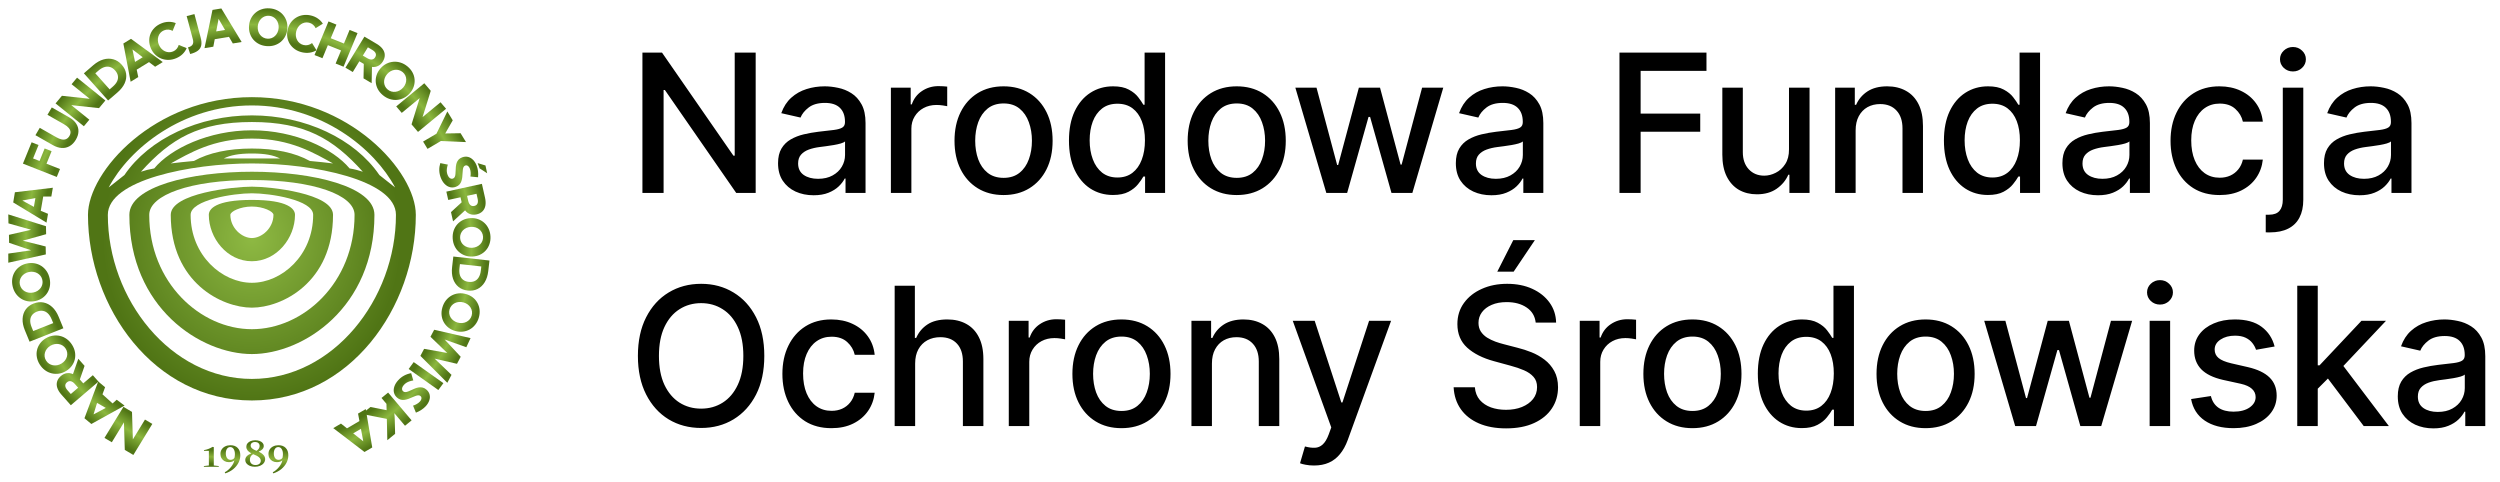 <svg width="311" height="60" viewBox="0 0 311 60" fill="none" xmlns="http://www.w3.org/2000/svg">
<path fill-rule="evenodd" clip-rule="evenodd" d="M31.336 23.22C29.07 23.22 21.243 24.045 21.243 26.725C21.243 35.179 27.628 38.272 31.336 38.272C35.043 38.272 41.428 35.179 41.428 26.725C41.428 24.045 33.601 23.22 31.336 23.22ZM23.714 26.725C23.714 24.869 29.07 24.045 31.336 24.045C33.601 24.045 38.957 24.869 38.957 26.725C38.957 31.777 35.043 35.179 31.336 35.179C27.628 35.179 23.714 31.777 23.714 26.725Z" fill="url(#paint0_radial_697_6765)"/>
<path fill-rule="evenodd" clip-rule="evenodd" d="M31.335 24.869C26.804 24.869 25.977 26.003 25.977 26.725C25.978 29.612 28.24 32.498 31.332 32.498C34.423 32.498 36.698 29.612 36.698 26.725C36.698 26.003 35.865 24.869 31.335 24.869ZM28.657 26.725C28.657 26.313 29.894 25.694 31.335 25.694C32.775 25.694 34.018 26.313 34.018 26.725C34.018 28.375 32.571 29.612 31.335 29.612C30.098 29.612 28.657 28.375 28.657 26.725Z" fill="url(#paint1_radial_697_6765)"/>
<path fill-rule="evenodd" clip-rule="evenodd" d="M31.336 21.364C23.715 21.364 16.093 23.22 16.093 26.725C16.093 38.272 24.951 44.045 31.336 44.045C37.722 44.045 46.579 38.272 46.579 26.725C46.579 23.22 38.958 21.364 31.336 21.364ZM18.565 26.725C18.566 24.251 23.715 22.395 31.336 22.395C38.958 22.395 44.107 24.251 44.107 26.725C44.107 35.179 37.722 40.952 31.336 40.952C24.951 40.952 18.565 35.179 18.565 26.725Z" fill="url(#paint2_radial_697_6765)"/>
<path fill-rule="evenodd" clip-rule="evenodd" d="M31.336 12.086C19.183 12.086 10.944 21.364 10.944 26.725C10.944 38.272 19.183 49.818 31.336 49.818C43.488 49.818 51.728 38.272 51.728 26.725C51.728 21.364 43.488 12.086 31.336 12.086ZM13.415 26.725C13.415 22.395 23.715 20.333 31.336 20.333C38.957 20.333 49.256 22.395 49.256 26.725C49.256 37.241 41.429 47.138 31.336 47.138C21.243 47.138 13.416 37.241 13.415 26.725ZM27.834 19.715H31.336H34.837C34.013 19.302 32.983 19.096 31.336 19.096C29.688 19.096 28.658 19.302 27.834 19.715ZM24.127 20.024C25.98 18.993 28.452 18.478 31.336 18.478C34.219 18.478 36.691 18.993 38.545 20.024C39.678 20.127 40.605 20.23 41.429 20.333C39.163 19.096 36.176 17.241 31.336 17.241C26.495 17.241 23.509 19.096 21.243 20.333C22.067 20.23 22.994 20.127 24.127 20.024ZM19.183 20.952C21.243 18.478 25.98 16.21 31.336 16.21C36.691 16.21 41.429 18.478 43.488 20.952C44.176 21.07 44.525 21.171 45.136 21.364C41.429 17.241 37.927 15.179 31.336 15.179C24.745 15.179 21.243 17.241 17.535 21.364C18.147 21.171 18.496 21.07 19.183 20.952ZM15.476 21.777C18.565 17.241 24.745 14.354 31.336 14.354C37.927 14.354 44.106 17.241 47.196 21.777L49.153 23.323C46.578 18.478 39.987 13.117 31.336 13.117C22.685 13.117 16.093 18.478 13.519 23.323L15.476 21.777Z" fill="url(#paint3_radial_697_6765)"/>
<path d="M15.356 50.611L16.421 51.24L16.529 54.659L18.035 52.193L18.95 52.733L16.589 56.598L15.524 55.969L15.419 52.545L13.91 55.016L12.995 54.476L15.356 50.611Z" fill="url(#paint4_radial_697_6765)"/>
<path d="M14.52 49.725L15.497 50.455L11.364 52.744L10.505 52.03L12.217 47.457L13.073 48.169L12.747 49.056L14.007 50.188L14.52 49.725ZM13.158 50.744L12.074 50.118L11.638 51.547L13.158 50.744Z" fill="url(#paint5_radial_697_6765)"/>
<path d="M9.742 44.634L10.521 45.513L9.931 47.212L10.357 47.693L11.549 46.676L12.253 47.472L8.81 50.413L7.636 49.085C7.385 48.802 7.215 48.522 7.127 48.245C7.038 47.969 7.031 47.706 7.106 47.457C7.18 47.206 7.335 46.98 7.573 46.777C7.804 46.58 8.048 46.462 8.305 46.425C8.561 46.387 8.818 46.425 9.076 46.541L9.742 44.634ZM9.726 48.232L9.31 47.762C9.139 47.569 8.97 47.455 8.803 47.421C8.636 47.387 8.478 47.433 8.329 47.56C8.179 47.688 8.11 47.836 8.121 48.003C8.133 48.171 8.224 48.351 8.394 48.544L8.81 49.015L9.726 48.232Z" fill="url(#paint6_radial_697_6765)"/>
<path d="M8.966 42.895C9.151 43.188 9.271 43.488 9.327 43.796C9.38 44.103 9.373 44.402 9.308 44.694C9.24 44.987 9.116 45.258 8.935 45.507C8.754 45.756 8.519 45.968 8.23 46.144C7.942 46.319 7.643 46.431 7.336 46.479C7.029 46.527 6.727 46.515 6.432 46.442C6.135 46.371 5.859 46.243 5.605 46.058C5.348 45.873 5.127 45.633 4.941 45.338C4.758 45.047 4.64 44.748 4.587 44.441C4.531 44.133 4.537 43.834 4.606 43.542C4.673 43.252 4.796 42.982 4.977 42.733C5.158 42.484 5.393 42.272 5.682 42.097C5.971 41.921 6.269 41.809 6.576 41.761C6.884 41.714 7.185 41.724 7.481 41.794C7.776 41.865 8.051 41.993 8.308 42.178C8.562 42.363 8.782 42.602 8.966 42.895ZM8.174 43.376C8.076 43.219 7.954 43.094 7.808 42.998C7.661 42.901 7.502 42.837 7.33 42.805C7.155 42.773 6.976 42.774 6.794 42.809C6.611 42.843 6.433 42.912 6.261 43.017C6.089 43.121 5.947 43.246 5.835 43.392C5.721 43.537 5.641 43.693 5.594 43.86C5.545 44.027 5.531 44.196 5.554 44.368C5.576 44.539 5.636 44.703 5.735 44.859C5.833 45.016 5.957 45.144 6.104 45.242C6.251 45.339 6.412 45.404 6.587 45.437C6.759 45.468 6.937 45.468 7.12 45.434C7.302 45.398 7.479 45.329 7.651 45.224C7.823 45.12 7.966 44.995 8.079 44.851C8.192 44.705 8.273 44.548 8.322 44.382C8.369 44.214 8.381 44.044 8.358 43.872C8.334 43.698 8.273 43.533 8.174 43.376Z" fill="url(#paint7_radial_697_6765)"/>
<path d="M7.885 40.837L3.678 42.507L3.091 41.08C2.883 40.576 2.79 40.103 2.812 39.664C2.831 39.225 2.957 38.841 3.189 38.511C3.419 38.181 3.747 37.932 4.173 37.763C4.597 37.594 5.01 37.55 5.41 37.629C5.81 37.708 6.174 37.899 6.5 38.2C6.825 38.502 7.091 38.906 7.298 39.41L7.885 40.837ZM6.62 40.196L6.423 39.719C6.296 39.41 6.141 39.167 5.957 38.991C5.772 38.815 5.564 38.708 5.333 38.67C5.101 38.63 4.852 38.663 4.587 38.768C4.321 38.873 4.119 39.02 3.981 39.206C3.842 39.392 3.768 39.61 3.761 39.862C3.752 40.115 3.811 40.396 3.938 40.705L4.135 41.182L6.62 40.196Z" fill="url(#paint8_radial_697_6765)"/>
<path d="M6.17 34.619C6.245 34.957 6.257 35.281 6.206 35.59C6.153 35.898 6.046 36.179 5.886 36.434C5.724 36.689 5.517 36.904 5.263 37.079C5.009 37.255 4.717 37.378 4.387 37.449C4.056 37.519 3.738 37.526 3.433 37.47C3.128 37.413 2.849 37.302 2.596 37.136C2.341 36.97 2.125 36.758 1.948 36.499C1.769 36.238 1.642 35.938 1.566 35.598C1.492 35.262 1.481 34.94 1.535 34.632C1.586 34.323 1.692 34.042 1.855 33.789C2.015 33.536 2.222 33.322 2.476 33.147C2.729 32.971 3.022 32.848 3.352 32.778C3.683 32.707 4 32.7 4.305 32.757C4.61 32.813 4.89 32.923 5.145 33.087C5.398 33.251 5.614 33.464 5.793 33.724C5.97 33.983 6.096 34.281 6.17 34.619ZM5.264 34.812C5.224 34.632 5.152 34.472 5.047 34.334C4.942 34.194 4.814 34.08 4.663 33.993C4.509 33.904 4.341 33.846 4.158 33.819C3.974 33.791 3.784 33.797 3.587 33.839C3.39 33.881 3.215 33.953 3.06 34.054C2.905 34.153 2.777 34.274 2.677 34.416C2.574 34.558 2.504 34.714 2.468 34.884C2.431 35.052 2.433 35.227 2.473 35.408C2.513 35.589 2.586 35.75 2.691 35.892C2.797 36.033 2.926 36.147 3.08 36.236C3.231 36.323 3.398 36.381 3.582 36.41C3.765 36.437 3.955 36.429 4.151 36.387C4.348 36.345 4.524 36.275 4.679 36.175C4.834 36.075 4.963 35.953 5.066 35.812C5.166 35.669 5.234 35.513 5.271 35.342C5.307 35.17 5.305 34.993 5.264 34.812Z" fill="url(#paint9_radial_697_6765)"/>
<path d="M5.72 28.144L5.739 29.132L2.834 29.942L5.682 30.662L5.701 31.65L1.03 32.681V31.547L3.864 31.134L1.133 30.206L1.114 29.216L3.864 28.582L1.051 27.787L1.03 26.67L5.72 28.144Z" fill="url(#paint10_radial_697_6765)"/>
<path d="M5.973 26.598L5.784 27.696L1.645 25.184L1.854 23.918L6.575 23.355L6.385 24.453H5.375L5.069 26.224L5.973 26.598ZM4.214 25.735L4.404 24.634L2.781 24.948L4.214 25.735Z" fill="url(#paint11_radial_697_6765)"/>
<path d="M7.063 22.014L2.852 20.355L3.933 17.701L4.795 18.04L4.115 19.71L4.921 20.027L5.555 18.469L6.417 18.809L5.783 20.367L7.464 21.029L7.063 22.014Z" fill="url(#paint12_radial_697_6765)"/>
<path d="M6.443 13.365L8.603 14.597C8.988 14.816 9.277 15.074 9.471 15.37C9.667 15.665 9.763 15.983 9.759 16.326C9.756 16.668 9.648 17.019 9.436 17.379C9.225 17.736 8.969 18.002 8.668 18.176C8.367 18.349 8.038 18.427 7.68 18.408C7.323 18.387 6.952 18.268 6.568 18.048L4.407 16.817L4.947 15.901L6.987 17.064C7.249 17.214 7.484 17.308 7.692 17.348C7.899 17.385 8.081 17.368 8.237 17.297C8.393 17.226 8.524 17.101 8.631 16.92C8.738 16.738 8.784 16.563 8.769 16.395C8.754 16.226 8.678 16.064 8.542 15.907C8.404 15.748 8.205 15.593 7.943 15.444L5.903 14.281L6.443 13.365Z" fill="url(#paint13_radial_697_6765)"/>
<path d="M13.11 12.501L12.317 13.451L8.867 13.078L11.115 14.891L10.434 15.707L6.91 12.865L7.703 11.915L11.158 12.292L8.904 10.475L9.585 9.659L13.11 12.501Z" fill="url(#paint14_radial_697_6765)"/>
<path d="M13.448 12.501L10.434 9.121L11.603 8.114C12.017 7.759 12.437 7.52 12.865 7.398C13.292 7.275 13.702 7.268 14.097 7.378C14.489 7.486 14.838 7.711 15.144 8.054C15.448 8.395 15.629 8.764 15.688 9.163C15.746 9.561 15.686 9.961 15.507 10.362C15.327 10.761 15.03 11.139 14.617 11.495L13.448 12.501ZM13.636 11.116L14.028 10.779C14.281 10.561 14.461 10.338 14.568 10.111C14.674 9.882 14.706 9.653 14.665 9.426C14.625 9.197 14.511 8.976 14.32 8.763C14.13 8.549 13.922 8.408 13.697 8.34C13.473 8.27 13.239 8.272 12.995 8.346C12.75 8.419 12.501 8.565 12.248 8.783L11.857 9.119L13.636 11.116Z" fill="url(#paint15_radial_697_6765)"/>
<path d="M17.2 9.588L16.251 10.17L15.345 5.413L16.297 4.83L20.247 7.72L19.297 8.302L18.537 7.724L17.006 8.663L17.2 9.588ZM16.799 7.702L17.752 7.118L16.479 6.156L16.799 7.702Z" fill="url(#paint16_radial_697_6765)"/>
<path d="M23.221 5.988C23.108 6.257 22.941 6.502 22.72 6.721C22.498 6.938 22.23 7.112 21.914 7.244C21.597 7.376 21.28 7.445 20.965 7.451C20.648 7.454 20.349 7.4 20.066 7.289C19.783 7.176 19.529 7.012 19.306 6.795C19.083 6.579 18.904 6.315 18.77 6.005C18.636 5.694 18.566 5.385 18.562 5.077C18.558 4.769 18.613 4.476 18.728 4.2C18.842 3.921 19.01 3.672 19.233 3.452C19.455 3.23 19.724 3.053 20.042 2.921C20.356 2.79 20.669 2.722 20.98 2.719C21.291 2.713 21.587 2.764 21.866 2.872L21.477 3.843C21.312 3.751 21.136 3.698 20.948 3.684C20.76 3.671 20.576 3.703 20.394 3.779C20.225 3.849 20.082 3.948 19.966 4.075C19.85 4.202 19.764 4.347 19.708 4.51C19.651 4.673 19.628 4.847 19.637 5.031C19.646 5.214 19.691 5.398 19.771 5.583C19.853 5.772 19.958 5.933 20.086 6.067C20.213 6.199 20.357 6.303 20.517 6.378C20.675 6.451 20.842 6.491 21.015 6.497C21.189 6.503 21.36 6.471 21.529 6.4C21.711 6.324 21.861 6.215 21.98 6.074C22.1 5.932 22.185 5.771 22.233 5.589L23.221 5.988Z" fill="url(#paint17_radial_697_6765)"/>
<path d="M23.659 6.721L23.387 5.894C23.664 5.823 23.853 5.706 23.952 5.544C24.051 5.382 24.065 5.169 23.995 4.904L23.221 2.001L24.186 1.753L24.959 4.657C25.063 5.046 25.089 5.374 25.036 5.64C24.985 5.908 24.846 6.128 24.619 6.3C24.395 6.474 24.075 6.614 23.659 6.721Z" fill="url(#paint18_radial_697_6765)"/>
<path d="M26.537 5.809L25.439 5.99L26.434 1.234L27.535 1.052L30.062 5.226L28.963 5.407L28.485 4.583L26.714 4.876L26.537 5.809ZM26.893 3.907L27.994 3.725L27.192 2.351L26.893 3.907Z" fill="url(#paint19_radial_697_6765)"/>
<path d="M33.203 5.738C32.858 5.715 32.544 5.635 32.261 5.499C31.98 5.361 31.739 5.179 31.539 4.954C31.34 4.727 31.19 4.466 31.092 4.173C30.993 3.88 30.955 3.565 30.979 3.227C31.002 2.89 31.083 2.582 31.221 2.305C31.359 2.028 31.543 1.791 31.773 1.595C32.002 1.396 32.266 1.248 32.563 1.151C32.862 1.052 33.185 1.014 33.532 1.038C33.876 1.061 34.188 1.141 34.468 1.279C34.751 1.415 34.992 1.597 35.19 1.824C35.388 2.049 35.536 2.308 35.635 2.602C35.733 2.895 35.771 3.21 35.747 3.548C35.724 3.885 35.643 4.192 35.505 4.47C35.367 4.747 35.184 4.985 34.956 5.184C34.729 5.38 34.466 5.528 34.166 5.627C33.869 5.724 33.548 5.761 33.203 5.738ZM33.267 4.813C33.452 4.825 33.625 4.801 33.786 4.739C33.95 4.677 34.094 4.586 34.22 4.465C34.347 4.343 34.449 4.197 34.525 4.029C34.604 3.86 34.65 3.676 34.664 3.475C34.678 3.274 34.657 3.085 34.603 2.908C34.551 2.731 34.47 2.574 34.361 2.437C34.253 2.299 34.123 2.188 33.969 2.105C33.818 2.022 33.65 1.975 33.465 1.962C33.28 1.95 33.105 1.975 32.94 2.036C32.776 2.098 32.631 2.19 32.503 2.313C32.378 2.433 32.276 2.578 32.198 2.746C32.122 2.915 32.077 3.099 32.063 3.3C32.049 3.501 32.068 3.69 32.12 3.867C32.174 4.044 32.255 4.202 32.362 4.34C32.472 4.477 32.603 4.587 32.757 4.67C32.913 4.753 33.083 4.8 33.267 4.813Z" fill="url(#paint20_radial_697_6765)"/>
<path d="M39.374 6.253C39.121 6.405 38.839 6.505 38.53 6.552C38.221 6.598 37.9 6.582 37.567 6.505C37.231 6.427 36.936 6.298 36.679 6.118C36.423 5.936 36.214 5.718 36.054 5.464C35.895 5.208 35.79 4.927 35.742 4.622C35.693 4.317 35.708 4 35.787 3.671C35.866 3.342 35.997 3.053 36.18 2.801C36.362 2.55 36.583 2.347 36.842 2.19C37.102 2.031 37.387 1.928 37.698 1.881C38.01 1.832 38.334 1.846 38.669 1.924C39 2.001 39.292 2.129 39.544 2.308C39.798 2.485 40.004 2.698 40.163 2.948L39.266 3.505C39.189 3.334 39.079 3.189 38.936 3.069C38.794 2.949 38.626 2.866 38.434 2.821C38.256 2.78 38.082 2.777 37.912 2.811C37.742 2.846 37.586 2.913 37.442 3.012C37.298 3.111 37.175 3.237 37.071 3.391C36.968 3.544 36.893 3.719 36.846 3.915C36.798 4.115 36.785 4.306 36.807 4.489C36.83 4.67 36.883 4.837 36.966 4.991C37.049 5.143 37.159 5.272 37.295 5.378C37.431 5.484 37.587 5.558 37.766 5.599C37.958 5.644 38.144 5.644 38.324 5.599C38.507 5.555 38.672 5.474 38.821 5.355L39.374 6.253Z" fill="url(#paint21_radial_697_6765)"/>
<path d="M40.111 7.244L39.125 6.848L40.865 2.665L41.85 3.062L41.145 4.757L42.786 5.417L43.491 3.722L44.476 4.118L42.737 8.301L41.751 7.904L42.428 6.276L40.788 5.616L40.111 7.244Z" fill="url(#paint22_radial_697_6765)"/>
<path d="M46.232 10.347L45.222 9.75L45.257 7.95L44.704 7.623L43.886 8.96L42.972 8.42L45.335 4.556L46.86 5.457C47.185 5.65 47.433 5.864 47.602 6.1C47.772 6.335 47.86 6.584 47.865 6.844C47.873 7.106 47.795 7.37 47.632 7.636C47.474 7.895 47.278 8.082 47.045 8.197C46.814 8.313 46.558 8.356 46.277 8.325L46.232 10.347ZM45.137 6.915L45.678 7.234C45.899 7.365 46.095 7.421 46.265 7.402C46.434 7.383 46.57 7.291 46.672 7.124C46.775 6.956 46.795 6.794 46.732 6.637C46.67 6.481 46.528 6.338 46.306 6.207L45.766 5.887L45.137 6.915Z" fill="url(#paint23_radial_697_6765)"/>
<path d="M47.625 11.838C47.359 11.617 47.152 11.369 47.004 11.094C46.858 10.818 46.772 10.532 46.745 10.234C46.718 9.934 46.753 9.638 46.848 9.346C46.944 9.053 47.102 8.779 47.323 8.523C47.543 8.267 47.793 8.069 48.07 7.928C48.348 7.788 48.639 7.706 48.942 7.684C49.247 7.66 49.549 7.697 49.848 7.794C50.15 7.89 50.434 8.05 50.702 8.273C50.966 8.493 51.171 8.741 51.316 9.016C51.464 9.291 51.55 9.578 51.575 9.876C51.601 10.173 51.566 10.467 51.471 10.76C51.376 11.052 51.218 11.326 50.997 11.583C50.776 11.839 50.527 12.037 50.249 12.178C49.971 12.318 49.681 12.401 49.377 12.426C49.076 12.45 48.774 12.413 48.472 12.316C48.173 12.219 47.891 12.06 47.625 11.838ZM48.23 11.136C48.372 11.255 48.527 11.337 48.695 11.383C48.864 11.429 49.036 11.441 49.21 11.418C49.387 11.395 49.556 11.339 49.719 11.249C49.883 11.16 50.03 11.04 50.162 10.887C50.293 10.735 50.39 10.572 50.452 10.398C50.515 10.226 50.544 10.053 50.536 9.879C50.532 9.706 50.493 9.54 50.418 9.384C50.344 9.228 50.237 9.092 50.094 8.973C49.952 8.855 49.795 8.771 49.624 8.723C49.455 8.676 49.282 8.664 49.105 8.688C48.931 8.71 48.763 8.766 48.599 8.855C48.436 8.945 48.289 9.066 48.158 9.218C48.026 9.371 47.929 9.533 47.865 9.706C47.803 9.879 47.775 10.053 47.779 10.227C47.786 10.4 47.827 10.565 47.902 10.722C47.978 10.88 48.087 11.018 48.23 11.136Z" fill="url(#paint24_radial_697_6765)"/>
<path d="M51.999 16.411L51.196 15.47L52.208 12.206L49.978 14.044L49.288 13.236L52.782 10.356L53.586 11.297L52.569 14.564L54.803 12.723L55.493 13.531L51.999 16.411Z" fill="url(#paint25_radial_697_6765)"/>
<path d="M53.184 18.519L52.631 17.611L54.298 16.631L55.649 13.865L56.321 14.968L55.384 16.602L57.298 16.572L57.971 17.676L54.849 17.54L53.184 18.519Z" fill="url(#paint26_radial_697_6765)"/>
<path d="M59.666 20.944L59.415 20.29L60.392 20.584L60.603 21.554L59.666 20.944ZM54.773 20.29L55.711 20.477C55.657 20.649 55.618 20.808 55.597 20.954C55.577 21.099 55.573 21.235 55.586 21.363C55.599 21.492 55.628 21.616 55.674 21.737C55.724 21.868 55.785 21.975 55.855 22.056C55.927 22.139 56.005 22.194 56.089 22.22C56.173 22.249 56.26 22.247 56.348 22.214C56.452 22.176 56.527 22.109 56.572 22.012C56.618 21.916 56.647 21.8 56.658 21.665C56.671 21.531 56.68 21.387 56.683 21.233C56.688 21.077 56.696 20.916 56.708 20.751C56.721 20.587 56.752 20.43 56.802 20.278C56.853 20.126 56.933 19.988 57.04 19.864C57.149 19.742 57.3 19.645 57.494 19.573C57.751 19.478 57.995 19.461 58.227 19.521C58.462 19.582 58.671 19.706 58.855 19.893C59.041 20.082 59.189 20.318 59.298 20.602C59.377 20.809 59.432 21.034 59.464 21.278C59.495 21.524 59.497 21.782 59.469 22.052L58.521 21.963C58.552 21.797 58.561 21.626 58.547 21.45C58.536 21.276 58.505 21.121 58.453 20.986C58.412 20.879 58.36 20.791 58.297 20.722C58.236 20.654 58.169 20.608 58.095 20.584C58.022 20.562 57.948 20.565 57.872 20.593C57.776 20.628 57.705 20.693 57.66 20.788C57.616 20.883 57.588 20.997 57.574 21.129C57.56 21.261 57.548 21.402 57.54 21.554C57.534 21.712 57.522 21.876 57.504 22.043C57.488 22.213 57.453 22.375 57.4 22.53C57.35 22.686 57.271 22.825 57.162 22.946C57.055 23.07 56.906 23.167 56.715 23.238C56.464 23.331 56.217 23.345 55.972 23.282C55.731 23.219 55.511 23.086 55.312 22.882C55.114 22.681 54.954 22.42 54.831 22.101C54.718 21.806 54.656 21.504 54.646 21.197C54.639 20.89 54.681 20.588 54.773 20.29Z" fill="url(#paint27_radial_697_6765)"/>
<path d="M56.361 27.535L56.102 26.389L57.431 25.168L57.29 24.54L55.76 24.875L55.525 23.838L59.947 22.87L60.338 24.599C60.421 24.968 60.435 25.296 60.381 25.582C60.326 25.868 60.206 26.104 60.021 26.288C59.836 26.475 59.592 26.602 59.287 26.669C58.99 26.734 58.72 26.722 58.477 26.633C58.235 26.546 58.029 26.39 57.858 26.165L56.361 27.535ZM58.1 24.363L58.239 24.975C58.296 25.227 58.389 25.407 58.519 25.517C58.649 25.626 58.809 25.66 59 25.619C59.193 25.576 59.324 25.479 59.394 25.325C59.465 25.172 59.472 24.969 59.415 24.718L59.276 24.105L58.1 24.363Z" fill="url(#paint28_radial_697_6765)"/>
<path d="M56.314 29.66C56.294 29.314 56.334 28.992 56.433 28.694C56.535 28.398 56.685 28.136 56.883 27.909C57.083 27.682 57.323 27.501 57.601 27.366C57.879 27.232 58.187 27.155 58.524 27.135C58.862 27.116 59.176 27.158 59.469 27.26C59.761 27.363 60.018 27.515 60.242 27.718C60.467 27.921 60.647 28.164 60.78 28.447C60.916 28.732 60.993 29.048 61.014 29.396C61.034 29.74 60.993 30.06 60.891 30.356C60.792 30.654 60.642 30.916 60.441 31.141C60.243 31.366 60.005 31.546 59.726 31.68C59.448 31.815 59.14 31.892 58.803 31.911C58.465 31.931 58.151 31.889 57.858 31.787C57.566 31.684 57.308 31.532 57.083 31.331C56.859 31.131 56.68 30.888 56.544 30.603C56.411 30.32 56.334 30.006 56.314 29.66ZM57.239 29.607C57.25 29.792 57.296 29.961 57.377 30.114C57.459 30.268 57.567 30.401 57.703 30.51C57.84 30.621 57.997 30.704 58.173 30.758C58.35 30.815 58.539 30.837 58.739 30.826C58.94 30.814 59.125 30.771 59.294 30.695C59.463 30.62 59.608 30.52 59.73 30.395C59.854 30.27 59.947 30.127 60.01 29.964C60.073 29.803 60.099 29.63 60.089 29.445C60.078 29.261 60.032 29.09 59.95 28.933C59.868 28.778 59.759 28.645 59.621 28.534C59.486 28.425 59.33 28.342 59.154 28.285C58.977 28.231 58.788 28.209 58.588 28.221C58.387 28.232 58.202 28.275 58.033 28.349C57.864 28.425 57.718 28.525 57.594 28.649C57.472 28.775 57.38 28.92 57.317 29.083C57.254 29.247 57.228 29.422 57.239 29.607Z" fill="url(#paint29_radial_697_6765)"/>
<path d="M56.393 31.911L60.891 32.41L60.739 33.727C60.677 34.269 60.53 34.729 60.298 35.106C60.068 35.484 59.772 35.764 59.408 35.947C59.047 36.13 58.639 36.196 58.183 36.145C57.729 36.095 57.346 35.941 57.033 35.684C56.721 35.426 56.495 35.088 56.354 34.669C56.216 34.251 56.178 33.771 56.241 33.229L56.393 31.911ZM57.217 32.854L57.157 33.367C57.119 33.699 57.138 33.985 57.213 34.227C57.291 34.468 57.422 34.66 57.606 34.802C57.789 34.946 58.023 35.034 58.307 35.065C58.591 35.096 58.839 35.062 59.051 34.962C59.263 34.864 59.433 34.706 59.562 34.487C59.692 34.268 59.776 33.993 59.815 33.661L59.874 33.148L57.217 32.854Z" fill="url(#paint30_radial_697_6765)"/>
<path d="M55.035 38.235C55.133 37.903 55.279 37.612 55.474 37.364C55.671 37.119 55.901 36.922 56.165 36.773C56.431 36.625 56.719 36.533 57.027 36.498C57.336 36.462 57.652 36.49 57.977 36.583C58.302 36.676 58.585 36.818 58.826 37.01C59.067 37.203 59.259 37.431 59.401 37.695C59.545 37.961 59.632 38.248 59.662 38.558C59.693 38.87 59.66 39.194 59.561 39.528C59.463 39.858 59.316 40.146 59.12 40.391C58.925 40.639 58.695 40.836 58.429 40.983C58.166 41.129 57.88 41.221 57.571 41.256C57.263 41.292 56.946 41.263 56.621 41.171C56.296 41.078 56.013 40.935 55.772 40.743C55.531 40.551 55.338 40.323 55.194 40.06C55.051 39.798 54.964 39.51 54.933 39.198C54.903 38.888 54.937 38.567 55.035 38.235ZM55.926 38.489C55.873 38.666 55.859 38.84 55.885 39.011C55.909 39.183 55.967 39.343 56.057 39.49C56.15 39.64 56.27 39.769 56.418 39.879C56.565 39.99 56.736 40.073 56.929 40.128C57.123 40.183 57.312 40.203 57.497 40.186C57.682 40.172 57.853 40.125 58.011 40.047C58.169 39.971 58.306 39.866 58.421 39.733C58.535 39.603 58.618 39.449 58.671 39.271C58.723 39.093 58.738 38.917 58.714 38.743C58.689 38.571 58.631 38.41 58.539 38.26C58.448 38.113 58.329 37.983 58.181 37.872C58.033 37.763 57.862 37.681 57.669 37.626C57.475 37.571 57.286 37.55 57.102 37.565C56.917 37.581 56.745 37.627 56.586 37.703C56.428 37.782 56.292 37.888 56.177 38.02C56.062 38.155 55.978 38.311 55.926 38.489Z" fill="url(#paint31_radial_697_6765)"/>
<path d="M52.297 44.27L52.758 43.396L55.636 43.909L53.55 41.895L54.01 41.022L58.539 42.062L58.011 43.196L55.314 42.237L57.312 44.382L56.85 45.258L54.07 44.616L56.168 46.633L55.647 47.621L52.297 44.27Z" fill="url(#paint32_radial_697_6765)"/>
<path d="M54.529 48.52L50.836 45.901L51.465 45.044L55.158 47.664L54.529 48.52Z" fill="url(#paint33_radial_697_6765)"/>
<path d="M51.148 46.423L51.415 47.328C51.234 47.359 51.073 47.398 50.932 47.445C50.792 47.493 50.667 47.552 50.557 47.621C50.447 47.69 50.349 47.773 50.262 47.868C50.167 47.971 50.099 48.072 50.058 48.171C50.017 48.272 50.004 48.365 50.019 48.45C50.032 48.537 50.074 48.612 50.145 48.675C50.227 48.748 50.323 48.783 50.43 48.778C50.539 48.776 50.657 48.748 50.784 48.696C50.911 48.647 51.044 48.589 51.184 48.523C51.328 48.456 51.476 48.39 51.631 48.325C51.784 48.262 51.941 48.218 52.101 48.193C52.262 48.169 52.423 48.176 52.585 48.214C52.745 48.254 52.903 48.342 53.058 48.479C53.263 48.661 53.392 48.867 53.446 49.097C53.5 49.33 53.485 49.569 53.401 49.815C53.318 50.064 53.174 50.301 52.969 50.525C52.819 50.688 52.642 50.839 52.436 50.976C52.229 51.116 51.998 51.235 51.741 51.333L51.381 50.462C51.545 50.414 51.703 50.344 51.855 50.252C52.007 50.164 52.132 50.066 52.23 49.959C52.307 49.875 52.362 49.789 52.395 49.703C52.428 49.619 52.438 49.54 52.426 49.464C52.412 49.39 52.375 49.326 52.315 49.273C52.238 49.205 52.146 49.172 52.04 49.175C51.934 49.18 51.818 49.207 51.693 49.255C51.567 49.302 51.434 49.356 51.294 49.417C51.148 49.484 50.995 49.548 50.836 49.609C50.675 49.671 50.513 49.714 50.349 49.738C50.185 49.765 50.023 49.759 49.863 49.719C49.701 49.681 49.544 49.595 49.392 49.46C49.192 49.283 49.064 49.073 49.008 48.83C48.952 48.59 48.97 48.337 49.061 48.071C49.15 47.806 49.311 47.547 49.542 47.295C49.755 47.062 49.998 46.871 50.271 46.723C50.544 46.577 50.836 46.477 51.148 46.423Z" fill="url(#paint34_radial_697_6765)"/>
<path d="M47.458 49.507L48.281 48.835L51.205 52.293L50.382 52.965L49.052 51.393C49.068 51.564 49.082 51.725 49.092 51.875C49.103 52.027 49.108 52.152 49.109 52.25L49.152 53.969L48.182 54.762L48.122 52.11L45.017 51.5L46.081 50.631L48.096 51.028L48.076 50.238L47.458 49.507Z" fill="url(#paint35_radial_697_6765)"/>
<path d="M44.539 51.45L45.5 50.887L46.306 55.663L45.343 56.228L41.456 53.257L42.417 52.694L43.165 53.288L44.715 52.38L44.539 51.45ZM44.901 53.345L43.937 53.909L45.189 54.897L44.901 53.345Z" fill="url(#paint36_radial_697_6765)"/>
<path d="M25.362 58.066V57.977L25.983 57.905V56.09H25.374V55.993C25.564 55.962 25.745 55.914 25.919 55.849C26.094 55.784 26.268 55.698 26.444 55.591L26.596 55.617V57.905L27.216 57.977V58.066H25.362Z" fill="url(#paint37_linear_697_6765)"/>
<path d="M28.026 58.89L27.958 58.749C28.098 58.678 28.235 58.586 28.369 58.472C28.504 58.358 28.628 58.232 28.738 58.092C28.849 57.953 28.942 57.811 29.015 57.667C29.088 57.523 29.134 57.387 29.152 57.258C29.088 57.33 28.995 57.387 28.873 57.429C28.752 57.471 28.622 57.492 28.482 57.492C28.276 57.492 28.093 57.449 27.933 57.361C27.773 57.275 27.648 57.155 27.556 57.004C27.467 56.853 27.422 56.678 27.422 56.48C27.422 56.264 27.474 56.075 27.578 55.911C27.685 55.746 27.831 55.618 28.019 55.525C28.208 55.432 28.426 55.385 28.672 55.385C29.054 55.385 29.353 55.497 29.568 55.72C29.785 55.944 29.894 56.249 29.894 56.638C29.894 56.966 29.816 57.278 29.661 57.575C29.508 57.87 29.292 58.132 29.013 58.36C28.734 58.588 28.405 58.764 28.026 58.89ZM28.68 57.202C28.778 57.202 28.87 57.181 28.956 57.139C29.044 57.096 29.114 57.037 29.164 56.964C29.182 56.901 29.196 56.826 29.206 56.741C29.217 56.656 29.223 56.574 29.223 56.496C29.223 56.225 29.17 56.01 29.064 55.853C28.96 55.694 28.819 55.615 28.641 55.615C28.473 55.615 28.339 55.686 28.239 55.828C28.14 55.971 28.09 56.163 28.09 56.406C28.09 56.65 28.143 56.844 28.249 56.988C28.355 57.131 28.499 57.202 28.68 57.202Z" fill="url(#paint38_linear_697_6765)"/>
<path d="M34 58.89L33.931 58.749C34.072 58.678 34.209 58.586 34.342 58.472C34.478 58.358 34.601 58.232 34.712 58.092C34.823 57.953 34.915 57.811 34.988 57.667C35.062 57.523 35.108 57.387 35.126 57.258C35.062 57.33 34.969 57.387 34.846 57.429C34.726 57.471 34.595 57.492 34.455 57.492C34.249 57.492 34.067 57.449 33.907 57.361C33.747 57.275 33.621 57.155 33.53 57.004C33.44 56.853 33.395 56.678 33.395 56.48C33.395 56.264 33.447 56.075 33.552 55.911C33.658 55.746 33.805 55.618 33.992 55.525C34.182 55.432 34.4 55.385 34.646 55.385C35.028 55.385 35.326 55.497 35.541 55.72C35.758 55.944 35.867 56.249 35.867 56.638C35.867 56.966 35.789 57.278 35.635 57.575C35.481 57.87 35.265 58.132 34.986 58.36C34.707 58.588 34.378 58.764 34 58.89ZM34.653 57.202C34.751 57.202 34.843 57.181 34.93 57.139C35.018 57.096 35.087 57.037 35.138 56.964C35.156 56.901 35.169 56.826 35.179 56.741C35.191 56.656 35.197 56.574 35.197 56.496C35.197 56.225 35.143 56.01 35.037 55.853C34.933 55.694 34.792 55.615 34.614 55.615C34.446 55.615 34.312 55.686 34.213 55.828C34.113 55.971 34.063 56.163 34.063 56.406C34.063 56.65 34.116 56.844 34.222 56.988C34.328 57.131 34.472 57.202 34.653 57.202Z" fill="url(#paint39_linear_697_6765)"/>
<path d="M31.711 58.066C31.47 58.066 31.26 58.028 31.08 57.954C30.901 57.879 30.761 57.778 30.662 57.648C30.562 57.517 30.512 57.37 30.512 57.206C30.512 56.873 30.762 56.603 31.262 56.398C31.049 56.28 30.892 56.155 30.791 56.023C30.692 55.889 30.642 55.743 30.642 55.584C30.642 55.423 30.689 55.281 30.784 55.159C30.878 55.036 31.01 54.941 31.177 54.872C31.345 54.802 31.539 54.767 31.758 54.767C31.964 54.767 32.146 54.797 32.304 54.857C32.463 54.918 32.588 55.001 32.677 55.108C32.767 55.215 32.812 55.338 32.812 55.477C32.812 55.779 32.599 56.014 32.172 56.183C32.456 56.322 32.662 56.466 32.789 56.613C32.919 56.761 32.984 56.927 32.984 57.111C32.984 57.292 32.928 57.455 32.817 57.6C32.706 57.743 32.554 57.857 32.363 57.941C32.172 58.024 31.955 58.066 31.711 58.066ZM31.78 57.849C31.98 57.849 32.139 57.801 32.259 57.705C32.38 57.608 32.441 57.479 32.441 57.317C32.441 57.151 32.366 57.005 32.216 56.877C32.069 56.749 31.828 56.623 31.494 56.499C31.223 56.645 31.088 56.875 31.088 57.187C31.088 57.395 31.149 57.557 31.272 57.673C31.395 57.79 31.564 57.849 31.78 57.849ZM31.912 56.086C32.17 55.912 32.299 55.709 32.299 55.477C32.299 55.327 32.246 55.206 32.142 55.117C32.039 55.027 31.899 54.982 31.723 54.982C31.559 54.982 31.427 55.022 31.327 55.102C31.229 55.181 31.18 55.288 31.18 55.424C31.18 55.556 31.237 55.674 31.352 55.778C31.468 55.882 31.655 55.985 31.912 56.086Z" fill="url(#paint40_linear_697_6765)"/>
<path d="M94.006 6.545V24H91.585L82.713 11.199H82.551V24H79.918V6.545H82.355L91.236 19.364H91.398V6.545H94.006ZM101.212 24.29C100.383 24.29 99.633 24.136 98.962 23.829C98.292 23.517 97.761 23.065 97.369 22.474C96.982 21.884 96.789 21.159 96.789 20.301C96.789 19.562 96.931 18.954 97.215 18.477C97.499 18 97.883 17.622 98.366 17.344C98.849 17.065 99.389 16.855 99.985 16.713C100.582 16.571 101.19 16.463 101.809 16.389C102.593 16.298 103.229 16.224 103.718 16.168C104.207 16.105 104.562 16.006 104.783 15.869C105.005 15.733 105.116 15.511 105.116 15.204V15.145C105.116 14.401 104.906 13.824 104.485 13.415C104.07 13.006 103.451 12.801 102.627 12.801C101.769 12.801 101.093 12.992 100.599 13.372C100.11 13.747 99.772 14.165 99.585 14.625L97.19 14.079C97.474 13.284 97.889 12.642 98.434 12.153C98.985 11.659 99.619 11.301 100.335 11.079C101.05 10.852 101.803 10.739 102.593 10.739C103.116 10.739 103.67 10.801 104.255 10.926C104.846 11.046 105.397 11.267 105.908 11.591C106.425 11.915 106.849 12.378 107.178 12.98C107.508 13.577 107.673 14.352 107.673 15.307V24H105.184V22.21H105.082C104.917 22.54 104.67 22.864 104.34 23.182C104.011 23.5 103.587 23.764 103.07 23.974C102.553 24.185 101.934 24.29 101.212 24.29ZM101.766 22.244C102.471 22.244 103.073 22.105 103.573 21.827C104.079 21.548 104.462 21.185 104.724 20.736C104.991 20.281 105.124 19.796 105.124 19.278V17.591C105.033 17.682 104.857 17.767 104.596 17.847C104.34 17.921 104.048 17.986 103.718 18.043C103.389 18.094 103.068 18.142 102.755 18.188C102.443 18.227 102.181 18.261 101.971 18.29C101.477 18.352 101.025 18.457 100.616 18.605C100.212 18.753 99.889 18.966 99.644 19.244C99.406 19.517 99.286 19.881 99.286 20.335C99.286 20.966 99.519 21.443 99.985 21.767C100.451 22.085 101.045 22.244 101.766 22.244ZM110.827 24V10.909H113.29V12.989H113.426C113.665 12.284 114.085 11.73 114.688 11.327C115.296 10.918 115.983 10.713 116.75 10.713C116.909 10.713 117.097 10.719 117.313 10.73C117.534 10.742 117.708 10.756 117.833 10.773V13.21C117.73 13.182 117.548 13.151 117.287 13.117C117.026 13.077 116.764 13.057 116.503 13.057C115.901 13.057 115.364 13.185 114.892 13.44C114.426 13.69 114.057 14.04 113.784 14.489C113.511 14.932 113.375 15.438 113.375 16.006V24H110.827ZM124.843 24.264C123.616 24.264 122.545 23.983 121.63 23.421C120.715 22.858 120.005 22.071 119.499 21.06C118.994 20.048 118.741 18.866 118.741 17.514C118.741 16.156 118.994 14.969 119.499 13.952C120.005 12.935 120.715 12.145 121.63 11.582C122.545 11.02 123.616 10.739 124.843 10.739C126.07 10.739 127.142 11.02 128.056 11.582C128.971 12.145 129.681 12.935 130.187 13.952C130.693 14.969 130.945 16.156 130.945 17.514C130.945 18.866 130.693 20.048 130.187 21.06C129.681 22.071 128.971 22.858 128.056 23.421C127.142 23.983 126.07 24.264 124.843 24.264ZM124.852 22.125C125.647 22.125 126.306 21.915 126.829 21.494C127.352 21.074 127.738 20.514 127.988 19.815C128.244 19.116 128.372 18.347 128.372 17.506C128.372 16.671 128.244 15.903 127.988 15.204C127.738 14.5 127.352 13.935 126.829 13.508C126.306 13.082 125.647 12.869 124.852 12.869C124.051 12.869 123.386 13.082 122.857 13.508C122.335 13.935 121.945 14.5 121.69 15.204C121.44 15.903 121.315 16.671 121.315 17.506C121.315 18.347 121.44 19.116 121.69 19.815C121.945 20.514 122.335 21.074 122.857 21.494C123.386 21.915 124.051 22.125 124.852 22.125ZM138.451 24.256C137.394 24.256 136.451 23.986 135.621 23.446C134.797 22.901 134.149 22.125 133.678 21.119C133.212 20.108 132.979 18.895 132.979 17.48C132.979 16.065 133.215 14.855 133.686 13.849C134.164 12.844 134.817 12.074 135.647 11.54C136.476 11.006 137.416 10.739 138.468 10.739C139.28 10.739 139.933 10.875 140.428 11.148C140.928 11.415 141.314 11.727 141.587 12.085C141.865 12.443 142.081 12.758 142.235 13.031H142.388V6.545H144.936V24H142.448V21.963H142.235C142.081 22.241 141.86 22.56 141.57 22.918C141.286 23.276 140.894 23.588 140.394 23.855C139.894 24.122 139.246 24.256 138.451 24.256ZM139.013 22.082C139.746 22.082 140.365 21.889 140.871 21.503C141.382 21.111 141.769 20.568 142.03 19.875C142.297 19.182 142.431 18.375 142.431 17.454C142.431 16.546 142.3 15.75 142.039 15.068C141.777 14.386 141.394 13.855 140.888 13.474C140.382 13.094 139.757 12.903 139.013 12.903C138.246 12.903 137.607 13.102 137.095 13.5C136.584 13.898 136.198 14.44 135.936 15.128C135.681 15.815 135.553 16.591 135.553 17.454C135.553 18.329 135.683 19.116 135.945 19.815C136.206 20.514 136.593 21.068 137.104 21.477C137.621 21.881 138.257 22.082 139.013 22.082ZM153.848 24.264C152.62 24.264 151.549 23.983 150.635 23.421C149.72 22.858 149.01 22.071 148.504 21.06C147.998 20.048 147.745 18.866 147.745 17.514C147.745 16.156 147.998 14.969 148.504 13.952C149.01 12.935 149.72 12.145 150.635 11.582C151.549 11.02 152.62 10.739 153.848 10.739C155.075 10.739 156.146 11.02 157.061 11.582C157.975 12.145 158.686 12.935 159.191 13.952C159.697 14.969 159.95 16.156 159.95 17.514C159.95 18.866 159.697 20.048 159.191 21.06C158.686 22.071 157.975 22.858 157.061 23.421C156.146 23.983 155.075 24.264 153.848 24.264ZM153.856 22.125C154.652 22.125 155.311 21.915 155.833 21.494C156.356 21.074 156.742 20.514 156.992 19.815C157.248 19.116 157.376 18.347 157.376 17.506C157.376 16.671 157.248 15.903 156.992 15.204C156.742 14.5 156.356 13.935 155.833 13.508C155.311 13.082 154.652 12.869 153.856 12.869C153.055 12.869 152.39 13.082 151.862 13.508C151.339 13.935 150.95 14.5 150.694 15.204C150.444 15.903 150.319 16.671 150.319 17.506C150.319 18.347 150.444 19.116 150.694 19.815C150.95 20.514 151.339 21.074 151.862 21.494C152.39 21.915 153.055 22.125 153.856 22.125ZM164.994 24L161.142 10.909H163.775L166.341 20.523H166.468L169.042 10.909H171.676L174.233 20.48H174.36L176.909 10.909H179.542L175.698 24H173.099L170.44 14.548H170.244L167.585 24H164.994ZM185.53 24.29C184.701 24.29 183.951 24.136 183.28 23.829C182.61 23.517 182.079 23.065 181.686 22.474C181.3 21.884 181.107 21.159 181.107 20.301C181.107 19.562 181.249 18.954 181.533 18.477C181.817 18 182.201 17.622 182.684 17.344C183.167 17.065 183.706 16.855 184.303 16.713C184.9 16.571 185.507 16.463 186.127 16.389C186.911 16.298 187.547 16.224 188.036 16.168C188.525 16.105 188.88 16.006 189.101 15.869C189.323 15.733 189.434 15.511 189.434 15.204V15.145C189.434 14.401 189.223 13.824 188.803 13.415C188.388 13.006 187.769 12.801 186.945 12.801C186.087 12.801 185.411 12.992 184.917 13.372C184.428 13.747 184.09 14.165 183.902 14.625L181.507 14.079C181.792 13.284 182.206 12.642 182.752 12.153C183.303 11.659 183.936 11.301 184.652 11.079C185.368 10.852 186.121 10.739 186.911 10.739C187.434 10.739 187.988 10.801 188.573 10.926C189.164 11.046 189.715 11.267 190.226 11.591C190.743 11.915 191.167 12.378 191.496 12.98C191.826 13.577 191.99 14.352 191.99 15.307V24H189.502V22.21H189.4C189.235 22.54 188.988 22.864 188.658 23.182C188.329 23.5 187.905 23.764 187.388 23.974C186.871 24.185 186.252 24.29 185.53 24.29ZM186.084 22.244C186.789 22.244 187.391 22.105 187.891 21.827C188.397 21.548 188.78 21.185 189.042 20.736C189.309 20.281 189.442 19.796 189.442 19.278V17.591C189.351 17.682 189.175 17.767 188.914 17.847C188.658 17.921 188.365 17.986 188.036 18.043C187.706 18.094 187.385 18.142 187.073 18.188C186.76 18.227 186.499 18.261 186.289 18.29C185.794 18.352 185.343 18.457 184.934 18.605C184.53 18.753 184.206 18.966 183.962 19.244C183.723 19.517 183.604 19.881 183.604 20.335C183.604 20.966 183.837 21.443 184.303 21.767C184.769 22.085 185.363 22.244 186.084 22.244ZM201.461 24V6.545H212.285V8.812H204.094V14.131H211.509V16.389H204.094V24H201.461ZM222.551 18.571V10.909H225.108V24H222.602V21.733H222.466C222.165 22.432 221.682 23.014 221.017 23.48C220.358 23.94 219.537 24.171 218.554 24.171C217.713 24.171 216.969 23.986 216.321 23.616C215.679 23.241 215.173 22.688 214.804 21.954C214.44 21.222 214.258 20.315 214.258 19.236V10.909H216.807V18.929C216.807 19.821 217.054 20.531 217.548 21.06C218.042 21.588 218.685 21.852 219.474 21.852C219.952 21.852 220.426 21.733 220.898 21.494C221.375 21.256 221.77 20.895 222.082 20.412C222.4 19.929 222.557 19.315 222.551 18.571ZM230.84 16.227V24H228.292V10.909H230.738V13.04H230.9C231.201 12.347 231.673 11.79 232.315 11.369C232.962 10.949 233.778 10.739 234.761 10.739C235.653 10.739 236.434 10.926 237.104 11.301C237.775 11.671 238.295 12.222 238.664 12.954C239.033 13.688 239.218 14.594 239.218 15.673V24H236.67V15.98C236.67 15.031 236.423 14.29 235.928 13.756C235.434 13.216 234.755 12.946 233.891 12.946C233.3 12.946 232.775 13.074 232.315 13.329C231.86 13.585 231.499 13.96 231.232 14.454C230.971 14.943 230.84 15.534 230.84 16.227ZM247.296 24.256C246.239 24.256 245.296 23.986 244.467 23.446C243.643 22.901 242.995 22.125 242.523 21.119C242.057 20.108 241.825 18.895 241.825 17.48C241.825 16.065 242.06 14.855 242.532 13.849C243.009 12.844 243.663 12.074 244.492 11.54C245.322 11.006 246.262 10.739 247.313 10.739C248.126 10.739 248.779 10.875 249.273 11.148C249.773 11.415 250.16 11.727 250.432 12.085C250.711 12.443 250.927 12.758 251.08 13.031H251.234V6.545H253.782V24H251.293V21.963H251.08C250.927 22.241 250.705 22.56 250.415 22.918C250.131 23.276 249.739 23.588 249.239 23.855C248.739 24.122 248.092 24.256 247.296 24.256ZM247.859 22.082C248.592 22.082 249.211 21.889 249.717 21.503C250.228 21.111 250.614 20.568 250.876 19.875C251.143 19.182 251.276 18.375 251.276 17.454C251.276 16.546 251.146 15.75 250.884 15.068C250.623 14.386 250.239 13.855 249.734 13.474C249.228 13.094 248.603 12.903 247.859 12.903C247.092 12.903 246.452 13.102 245.941 13.5C245.43 13.898 245.043 14.44 244.782 15.128C244.526 15.815 244.398 16.591 244.398 17.454C244.398 18.329 244.529 19.116 244.79 19.815C245.052 20.514 245.438 21.068 245.95 21.477C246.467 21.881 247.103 22.082 247.859 22.082ZM260.989 24.29C260.159 24.29 259.409 24.136 258.739 23.829C258.068 23.517 257.537 23.065 257.145 22.474C256.759 21.884 256.565 21.159 256.565 20.301C256.565 19.562 256.707 18.954 256.992 18.477C257.276 18 257.659 17.622 258.142 17.344C258.625 17.065 259.165 16.855 259.761 16.713C260.358 16.571 260.966 16.463 261.585 16.389C262.369 16.298 263.006 16.224 263.494 16.168C263.983 16.105 264.338 16.006 264.56 15.869C264.781 15.733 264.892 15.511 264.892 15.204V15.145C264.892 14.401 264.682 13.824 264.261 13.415C263.847 13.006 263.227 12.801 262.403 12.801C261.545 12.801 260.869 12.992 260.375 13.372C259.886 13.747 259.548 14.165 259.361 14.625L256.966 14.079C257.25 13.284 257.665 12.642 258.21 12.153C258.761 11.659 259.395 11.301 260.111 11.079C260.827 10.852 261.58 10.739 262.369 10.739C262.892 10.739 263.446 10.801 264.031 10.926C264.622 11.046 265.173 11.267 265.685 11.591C266.202 11.915 266.625 12.378 266.955 12.98C267.284 13.577 267.449 14.352 267.449 15.307V24H264.96V22.21H264.858C264.693 22.54 264.446 22.864 264.117 23.182C263.787 23.5 263.364 23.764 262.847 23.974C262.33 24.185 261.71 24.29 260.989 24.29ZM261.543 22.244C262.247 22.244 262.849 22.105 263.349 21.827C263.855 21.548 264.239 21.185 264.5 20.736C264.767 20.281 264.901 19.796 264.901 19.278V17.591C264.81 17.682 264.634 17.767 264.372 17.847C264.117 17.921 263.824 17.986 263.494 18.043C263.165 18.094 262.844 18.142 262.531 18.188C262.219 18.227 261.957 18.261 261.747 18.29C261.253 18.352 260.801 18.457 260.392 18.605C259.989 18.753 259.665 18.966 259.42 19.244C259.182 19.517 259.063 19.881 259.063 20.335C259.063 20.966 259.295 21.443 259.761 21.767C260.227 22.085 260.821 22.244 261.543 22.244ZM276.117 24.264C274.85 24.264 273.759 23.977 272.845 23.403C271.935 22.824 271.237 22.026 270.748 21.009C270.259 19.991 270.015 18.827 270.015 17.514C270.015 16.185 270.265 15.011 270.765 13.994C271.265 12.972 271.97 12.173 272.879 11.599C273.788 11.026 274.859 10.739 276.092 10.739C277.086 10.739 277.972 10.923 278.751 11.293C279.529 11.656 280.157 12.168 280.634 12.827C281.117 13.486 281.404 14.256 281.495 15.136H279.015C278.879 14.523 278.566 13.994 278.077 13.551C277.595 13.108 276.947 12.886 276.134 12.886C275.424 12.886 274.802 13.074 274.268 13.449C273.739 13.818 273.327 14.347 273.032 15.034C272.737 15.716 272.589 16.523 272.589 17.454C272.589 18.409 272.734 19.233 273.024 19.926C273.313 20.619 273.722 21.156 274.251 21.537C274.785 21.918 275.413 22.108 276.134 22.108C276.617 22.108 277.055 22.02 277.447 21.844C277.845 21.662 278.177 21.403 278.444 21.068C278.717 20.733 278.907 20.329 279.015 19.858H281.495C281.404 20.704 281.129 21.46 280.668 22.125C280.208 22.79 279.592 23.312 278.819 23.693C278.052 24.074 277.151 24.264 276.117 24.264ZM283.98 10.909H286.529V24.852C286.529 25.727 286.369 26.466 286.051 27.068C285.739 27.671 285.273 28.128 284.654 28.44C284.04 28.753 283.281 28.909 282.378 28.909C282.287 28.909 282.202 28.909 282.122 28.909C282.037 28.909 281.949 28.906 281.858 28.901V26.71C281.938 26.71 282.009 26.71 282.071 26.71C282.128 26.71 282.193 26.71 282.267 26.71C282.869 26.71 283.304 26.548 283.571 26.224C283.844 25.906 283.98 25.443 283.98 24.835V10.909ZM285.242 8.889C284.798 8.889 284.418 8.741 284.1 8.446C283.787 8.145 283.631 7.787 283.631 7.372C283.631 6.952 283.787 6.594 284.1 6.298C284.418 5.997 284.798 5.847 285.242 5.847C285.685 5.847 286.063 5.997 286.375 6.298C286.693 6.594 286.852 6.952 286.852 7.372C286.852 7.787 286.693 8.145 286.375 8.446C286.063 8.741 285.685 8.889 285.242 8.889ZM293.526 24.29C292.697 24.29 291.947 24.136 291.276 23.829C290.606 23.517 290.075 23.065 289.683 22.474C289.296 21.884 289.103 21.159 289.103 20.301C289.103 19.562 289.245 18.954 289.529 18.477C289.813 18 290.197 17.622 290.68 17.344C291.163 17.065 291.703 16.855 292.299 16.713C292.896 16.571 293.504 16.463 294.123 16.389C294.907 16.298 295.544 16.224 296.032 16.168C296.521 16.105 296.876 16.006 297.098 15.869C297.319 15.733 297.43 15.511 297.43 15.204V15.145C297.43 14.401 297.22 13.824 296.799 13.415C296.384 13.006 295.765 12.801 294.941 12.801C294.083 12.801 293.407 12.992 292.913 13.372C292.424 13.747 292.086 14.165 291.899 14.625L289.504 14.079C289.788 13.284 290.203 12.642 290.748 12.153C291.299 11.659 291.933 11.301 292.649 11.079C293.365 10.852 294.117 10.739 294.907 10.739C295.43 10.739 295.984 10.801 296.569 10.926C297.16 11.046 297.711 11.267 298.223 11.591C298.74 11.915 299.163 12.378 299.492 12.98C299.822 13.577 299.987 14.352 299.987 15.307V24H297.498V22.21H297.396C297.231 22.54 296.984 22.864 296.654 23.182C296.325 23.5 295.901 23.764 295.384 23.974C294.867 24.185 294.248 24.29 293.526 24.29ZM294.08 22.244C294.785 22.244 295.387 22.105 295.887 21.827C296.393 21.548 296.776 21.185 297.038 20.736C297.305 20.281 297.438 19.796 297.438 19.278V17.591C297.348 17.682 297.171 17.767 296.91 17.847C296.654 17.921 296.362 17.986 296.032 18.043C295.703 18.094 295.382 18.142 295.069 18.188C294.757 18.227 294.495 18.261 294.285 18.29C293.791 18.352 293.339 18.457 292.93 18.605C292.526 18.753 292.203 18.966 291.958 19.244C291.72 19.517 291.6 19.881 291.6 20.335C291.6 20.966 291.833 21.443 292.299 21.767C292.765 22.085 293.359 22.244 294.08 22.244ZM95.079 44.273C95.079 46.136 94.739 47.739 94.057 49.08C93.375 50.415 92.44 51.443 91.253 52.165C90.071 52.881 88.727 53.239 87.222 53.239C85.71 53.239 84.361 52.881 83.173 52.165C81.992 51.443 81.06 50.412 80.378 49.071C79.696 47.73 79.355 46.131 79.355 44.273C79.355 42.409 79.696 40.81 80.378 39.474C81.06 38.133 81.992 37.105 83.173 36.389C84.361 35.668 85.71 35.307 87.222 35.307C88.727 35.307 90.071 35.668 91.253 36.389C92.44 37.105 93.375 38.133 94.057 39.474C94.739 40.81 95.079 42.409 95.079 44.273ZM92.472 44.273C92.472 42.852 92.242 41.656 91.781 40.685C91.327 39.707 90.702 38.969 89.906 38.469C89.117 37.963 88.222 37.71 87.222 37.71C86.216 37.71 85.318 37.963 84.528 38.469C83.739 38.969 83.114 39.707 82.653 40.685C82.199 41.656 81.972 42.852 81.972 44.273C81.972 45.693 82.199 46.892 82.653 47.869C83.114 48.841 83.739 49.58 84.528 50.085C85.318 50.585 86.216 50.835 87.222 50.835C88.222 50.835 89.117 50.585 89.906 50.085C90.702 49.58 91.327 48.841 91.781 47.869C92.242 46.892 92.472 45.693 92.472 44.273ZM103.433 53.264C102.166 53.264 101.075 52.977 100.16 52.403C99.251 51.824 98.552 51.026 98.063 50.008C97.575 48.992 97.33 47.827 97.33 46.514C97.33 45.185 97.58 44.011 98.08 42.994C98.58 41.972 99.285 41.173 100.194 40.599C101.103 40.026 102.174 39.739 103.407 39.739C104.401 39.739 105.288 39.923 106.066 40.293C106.845 40.656 107.472 41.168 107.95 41.827C108.433 42.486 108.72 43.256 108.81 44.136H106.33C106.194 43.523 105.881 42.994 105.393 42.551C104.91 42.108 104.262 41.886 103.45 41.886C102.739 41.886 102.117 42.074 101.583 42.449C101.055 42.818 100.643 43.347 100.347 44.034C100.052 44.716 99.904 45.523 99.904 46.455C99.904 47.409 100.049 48.233 100.339 48.926C100.629 49.619 101.038 50.156 101.566 50.537C102.1 50.918 102.728 51.108 103.45 51.108C103.933 51.108 104.37 51.02 104.762 50.844C105.16 50.662 105.492 50.403 105.759 50.068C106.032 49.733 106.222 49.33 106.33 48.858H108.81C108.72 49.705 108.444 50.46 107.984 51.125C107.523 51.79 106.907 52.312 106.134 52.693C105.367 53.074 104.467 53.264 103.433 53.264ZM113.844 45.227V53H111.296V35.545H113.81V42.04H113.972C114.279 41.335 114.747 40.776 115.378 40.361C116.009 39.946 116.833 39.739 117.85 39.739C118.747 39.739 119.531 39.923 120.202 40.293C120.878 40.662 121.401 41.213 121.77 41.946C122.145 42.673 122.333 43.582 122.333 44.673V53H119.784V44.98C119.784 44.02 119.537 43.276 119.043 42.747C118.548 42.213 117.861 41.946 116.98 41.946C116.378 41.946 115.838 42.074 115.361 42.33C114.889 42.585 114.517 42.96 114.244 43.455C113.977 43.943 113.844 44.534 113.844 45.227ZM125.493 53V39.909H127.956V41.989H128.092C128.331 41.284 128.752 40.73 129.354 40.327C129.962 39.918 130.649 39.713 131.416 39.713C131.575 39.713 131.763 39.719 131.979 39.73C132.2 39.742 132.374 39.756 132.499 39.773V42.21C132.396 42.182 132.215 42.151 131.953 42.117C131.692 42.077 131.431 42.057 131.169 42.057C130.567 42.057 130.03 42.185 129.558 42.44C129.092 42.69 128.723 43.04 128.45 43.489C128.178 43.932 128.041 44.438 128.041 45.006V53H125.493ZM139.509 53.264C138.282 53.264 137.211 52.983 136.296 52.42C135.382 51.858 134.671 51.071 134.166 50.06C133.66 49.048 133.407 47.867 133.407 46.514C133.407 45.156 133.66 43.969 134.166 42.952C134.671 41.935 135.382 41.145 136.296 40.582C137.211 40.02 138.282 39.739 139.509 39.739C140.737 39.739 141.808 40.02 142.723 40.582C143.637 41.145 144.348 41.935 144.853 42.952C145.359 43.969 145.612 45.156 145.612 46.514C145.612 47.867 145.359 49.048 144.853 50.06C144.348 51.071 143.637 51.858 142.723 52.42C141.808 52.983 140.737 53.264 139.509 53.264ZM139.518 51.125C140.313 51.125 140.973 50.915 141.495 50.494C142.018 50.074 142.404 49.514 142.654 48.815C142.91 48.117 143.038 47.347 143.038 46.506C143.038 45.67 142.91 44.903 142.654 44.205C142.404 43.5 142.018 42.935 141.495 42.508C140.973 42.082 140.313 41.869 139.518 41.869C138.717 41.869 138.052 42.082 137.524 42.508C137.001 42.935 136.612 43.5 136.356 44.205C136.106 44.903 135.981 45.67 135.981 46.506C135.981 47.347 136.106 48.117 136.356 48.815C136.612 49.514 137.001 50.074 137.524 50.494C138.052 50.915 138.717 51.125 139.518 51.125ZM150.764 45.227V53H148.216V39.909H150.662V42.04H150.824C151.125 41.347 151.597 40.79 152.239 40.369C152.887 39.949 153.702 39.739 154.685 39.739C155.577 39.739 156.358 39.926 157.029 40.301C157.699 40.67 158.219 41.222 158.588 41.955C158.958 42.688 159.142 43.594 159.142 44.673V53H156.594V44.98C156.594 44.031 156.347 43.29 155.853 42.756C155.358 42.216 154.679 41.946 153.816 41.946C153.225 41.946 152.699 42.074 152.239 42.33C151.784 42.585 151.424 42.96 151.157 43.455C150.895 43.943 150.764 44.534 150.764 45.227ZM163.462 57.909C163.081 57.909 162.735 57.878 162.422 57.815C162.11 57.758 161.877 57.696 161.723 57.628L162.337 55.54C162.803 55.665 163.218 55.719 163.581 55.702C163.945 55.685 164.266 55.548 164.544 55.293C164.828 55.037 165.078 54.619 165.294 54.04L165.61 53.17L160.82 39.909H163.547L166.863 50.068H166.999L170.314 39.909H173.05L167.655 54.747C167.405 55.429 167.087 56.006 166.701 56.477C166.314 56.955 165.854 57.312 165.32 57.551C164.786 57.79 164.167 57.909 163.462 57.909ZM191.041 40.131C190.95 39.324 190.575 38.699 189.916 38.256C189.257 37.807 188.427 37.582 187.427 37.582C186.711 37.582 186.092 37.696 185.569 37.923C185.047 38.145 184.64 38.452 184.351 38.844C184.067 39.23 183.924 39.67 183.924 40.165C183.924 40.58 184.021 40.938 184.214 41.239C184.413 41.54 184.672 41.793 184.99 41.997C185.314 42.196 185.66 42.364 186.03 42.5C186.399 42.631 186.754 42.739 187.095 42.824L188.799 43.267C189.356 43.403 189.927 43.588 190.513 43.821C191.098 44.054 191.64 44.361 192.14 44.742C192.64 45.122 193.044 45.594 193.351 46.156C193.663 46.719 193.819 47.392 193.819 48.176C193.819 49.165 193.564 50.043 193.052 50.81C192.547 51.577 191.811 52.182 190.845 52.625C189.885 53.068 188.723 53.29 187.359 53.29C186.052 53.29 184.922 53.082 183.967 52.668C183.013 52.253 182.265 51.665 181.726 50.903C181.186 50.136 180.888 49.227 180.831 48.176H183.473C183.524 48.807 183.728 49.332 184.086 49.753C184.45 50.168 184.913 50.477 185.476 50.682C186.044 50.881 186.666 50.98 187.342 50.98C188.086 50.98 188.748 50.864 189.328 50.631C189.913 50.392 190.373 50.062 190.709 49.642C191.044 49.216 191.211 48.719 191.211 48.151C191.211 47.633 191.064 47.21 190.768 46.881C190.478 46.551 190.084 46.278 189.584 46.062C189.089 45.847 188.53 45.656 187.905 45.492L185.842 44.929C184.444 44.548 183.336 43.989 182.518 43.25C181.706 42.511 181.299 41.534 181.299 40.318C181.299 39.312 181.572 38.435 182.118 37.685C182.663 36.935 183.402 36.352 184.334 35.938C185.265 35.517 186.317 35.307 187.487 35.307C188.669 35.307 189.711 35.514 190.615 35.929C191.524 36.344 192.24 36.915 192.763 37.642C193.285 38.364 193.558 39.193 193.581 40.131H191.041ZM186.26 33.798L188.254 29.869H190.939L188.297 33.798H186.26ZM196.522 53V39.909H198.985V41.989H199.121C199.36 41.284 199.78 40.73 200.383 40.327C200.991 39.918 201.678 39.713 202.445 39.713C202.604 39.713 202.792 39.719 203.008 39.73C203.229 39.742 203.402 39.756 203.527 39.773V42.21C203.425 42.182 203.243 42.151 202.982 42.117C202.721 42.077 202.459 42.057 202.198 42.057C201.596 42.057 201.059 42.185 200.587 42.44C200.121 42.69 199.752 43.04 199.479 43.489C199.206 43.932 199.07 44.438 199.07 45.006V53H196.522ZM210.538 53.264C209.311 53.264 208.24 52.983 207.325 52.42C206.41 51.858 205.7 51.071 205.194 50.06C204.689 49.048 204.436 47.867 204.436 46.514C204.436 45.156 204.689 43.969 205.194 42.952C205.7 41.935 206.41 41.145 207.325 40.582C208.24 40.02 209.311 39.739 210.538 39.739C211.765 39.739 212.837 40.02 213.751 40.582C214.666 41.145 215.376 41.935 215.882 42.952C216.388 43.969 216.64 45.156 216.64 46.514C216.64 47.867 216.388 49.048 215.882 50.06C215.376 51.071 214.666 51.858 213.751 52.42C212.837 52.983 211.765 53.264 210.538 53.264ZM210.547 51.125C211.342 51.125 212.001 50.915 212.524 50.494C213.047 50.074 213.433 49.514 213.683 48.815C213.939 48.117 214.067 47.347 214.067 46.506C214.067 45.67 213.939 44.903 213.683 44.205C213.433 43.5 213.047 42.935 212.524 42.508C212.001 42.082 211.342 41.869 210.547 41.869C209.746 41.869 209.081 42.082 208.552 42.508C208.03 42.935 207.64 43.5 207.385 44.205C207.135 44.903 207.01 45.67 207.01 46.506C207.01 47.347 207.135 48.117 207.385 48.815C207.64 49.514 208.03 50.074 208.552 50.494C209.081 50.915 209.746 51.125 210.547 51.125ZM224.146 53.256C223.089 53.256 222.146 52.986 221.316 52.446C220.492 51.901 219.844 51.125 219.373 50.119C218.907 49.108 218.674 47.895 218.674 46.48C218.674 45.065 218.91 43.855 219.381 42.849C219.859 41.844 220.512 41.074 221.342 40.54C222.171 40.006 223.111 39.739 224.163 39.739C224.975 39.739 225.628 39.875 226.123 40.148C226.623 40.415 227.009 40.727 227.282 41.085C227.56 41.443 227.776 41.758 227.93 42.031H228.083V35.545H230.631V53H228.143V50.963H227.93C227.776 51.242 227.555 51.56 227.265 51.918C226.981 52.276 226.589 52.588 226.089 52.855C225.589 53.122 224.941 53.256 224.146 53.256ZM224.708 51.082C225.441 51.082 226.06 50.889 226.566 50.503C227.077 50.111 227.464 49.568 227.725 48.875C227.992 48.182 228.126 47.375 228.126 46.455C228.126 45.545 227.995 44.75 227.734 44.068C227.472 43.386 227.089 42.855 226.583 42.474C226.077 42.094 225.452 41.903 224.708 41.903C223.941 41.903 223.302 42.102 222.79 42.5C222.279 42.898 221.893 43.44 221.631 44.128C221.376 44.815 221.248 45.591 221.248 46.455C221.248 47.33 221.378 48.117 221.64 48.815C221.901 49.514 222.288 50.068 222.799 50.477C223.316 50.881 223.952 51.082 224.708 51.082ZM239.543 53.264C238.315 53.264 237.244 52.983 236.33 52.42C235.415 51.858 234.705 51.071 234.199 50.06C233.693 49.048 233.44 47.867 233.44 46.514C233.44 45.156 233.693 43.969 234.199 42.952C234.705 41.935 235.415 41.145 236.33 40.582C237.244 40.02 238.315 39.739 239.543 39.739C240.77 39.739 241.841 40.02 242.756 40.582C243.67 41.145 244.381 41.935 244.886 42.952C245.392 43.969 245.645 45.156 245.645 46.514C245.645 47.867 245.392 49.048 244.886 50.06C244.381 51.071 243.67 51.858 242.756 52.42C241.841 52.983 240.77 53.264 239.543 53.264ZM239.551 51.125C240.347 51.125 241.006 50.915 241.528 50.494C242.051 50.074 242.437 49.514 242.687 48.815C242.943 48.117 243.071 47.347 243.071 46.506C243.071 45.67 242.943 44.903 242.687 44.205C242.437 43.5 242.051 42.935 241.528 42.508C241.006 42.082 240.347 41.869 239.551 41.869C238.75 41.869 238.085 42.082 237.557 42.508C237.034 42.935 236.645 43.5 236.389 44.205C236.139 44.903 236.014 45.67 236.014 46.506C236.014 47.347 236.139 48.117 236.389 48.815C236.645 49.514 237.034 50.074 237.557 50.494C238.085 50.915 238.75 51.125 239.551 51.125ZM250.689 53L246.837 39.909H249.47L252.036 49.523H252.163L254.737 39.909H257.371L259.928 49.48H260.055L262.604 39.909H265.237L261.393 53H258.794L256.135 43.548H255.939L253.28 53H250.689ZM267.416 53V39.909H269.964V53H267.416ZM268.702 37.889C268.259 37.889 267.879 37.742 267.56 37.446C267.248 37.145 267.092 36.787 267.092 36.372C267.092 35.952 267.248 35.594 267.56 35.298C267.879 34.997 268.259 34.847 268.702 34.847C269.146 34.847 269.524 34.997 269.836 35.298C270.154 35.594 270.313 35.952 270.313 36.372C270.313 36.787 270.154 37.145 269.836 37.446C269.524 37.742 269.146 37.889 268.702 37.889ZM282.962 43.105L280.652 43.514C280.556 43.219 280.402 42.938 280.192 42.67C279.987 42.403 279.709 42.185 279.357 42.014C279.004 41.844 278.564 41.758 278.036 41.758C277.314 41.758 276.712 41.92 276.229 42.244C275.746 42.562 275.504 42.974 275.504 43.48C275.504 43.918 275.666 44.27 275.99 44.537C276.314 44.804 276.837 45.023 277.558 45.193L279.638 45.67C280.842 45.949 281.74 46.378 282.331 46.957C282.922 47.537 283.217 48.29 283.217 49.216C283.217 50 282.99 50.699 282.536 51.312C282.087 51.92 281.459 52.398 280.652 52.744C279.851 53.091 278.922 53.264 277.865 53.264C276.399 53.264 275.203 52.952 274.277 52.327C273.351 51.696 272.783 50.801 272.573 49.642L275.036 49.267C275.189 49.909 275.504 50.395 275.982 50.724C276.459 51.048 277.081 51.21 277.848 51.21C278.683 51.21 279.351 51.037 279.851 50.69C280.351 50.338 280.601 49.909 280.601 49.403C280.601 48.994 280.448 48.651 280.141 48.372C279.84 48.094 279.377 47.883 278.752 47.742L276.536 47.256C275.314 46.977 274.411 46.534 273.825 45.926C273.246 45.318 272.956 44.548 272.956 43.617C272.956 42.844 273.172 42.168 273.604 41.588C274.036 41.008 274.632 40.557 275.394 40.233C276.155 39.903 277.027 39.739 278.01 39.739C279.425 39.739 280.538 40.045 281.351 40.659C282.163 41.267 282.7 42.082 282.962 43.105ZM288.123 48.56L288.106 45.449H288.549L293.765 39.909H296.816L290.867 46.216H290.467L288.123 48.56ZM285.779 53V35.545H288.328V53H285.779ZM294.046 53L289.359 46.778L291.115 44.997L297.174 53H294.046ZM302.708 53.29C301.879 53.29 301.129 53.136 300.458 52.83C299.788 52.517 299.257 52.065 298.865 51.474C298.478 50.883 298.285 50.159 298.285 49.301C298.285 48.562 298.427 47.955 298.711 47.477C298.995 47 299.379 46.622 299.862 46.344C300.345 46.065 300.884 45.855 301.481 45.713C302.078 45.571 302.686 45.463 303.305 45.389C304.089 45.298 304.725 45.224 305.214 45.168C305.703 45.105 306.058 45.006 306.279 44.869C306.501 44.733 306.612 44.511 306.612 44.205V44.145C306.612 43.401 306.402 42.824 305.981 42.415C305.566 42.006 304.947 41.801 304.123 41.801C303.265 41.801 302.589 41.992 302.095 42.372C301.606 42.747 301.268 43.165 301.081 43.625L298.686 43.08C298.97 42.284 299.384 41.642 299.93 41.153C300.481 40.659 301.115 40.301 301.831 40.08C302.546 39.852 303.299 39.739 304.089 39.739C304.612 39.739 305.166 39.801 305.751 39.926C306.342 40.045 306.893 40.267 307.404 40.591C307.921 40.915 308.345 41.378 308.674 41.98C309.004 42.577 309.169 43.352 309.169 44.307V53H306.68V51.21H306.578C306.413 51.54 306.166 51.864 305.836 52.182C305.507 52.5 305.083 52.764 304.566 52.974C304.049 53.185 303.43 53.29 302.708 53.29ZM303.262 51.244C303.967 51.244 304.569 51.105 305.069 50.827C305.575 50.548 305.958 50.185 306.22 49.736C306.487 49.281 306.62 48.795 306.62 48.278V46.591C306.529 46.682 306.353 46.767 306.092 46.847C305.836 46.92 305.544 46.986 305.214 47.043C304.884 47.094 304.563 47.142 304.251 47.188C303.938 47.227 303.677 47.261 303.467 47.29C302.973 47.352 302.521 47.457 302.112 47.605C301.708 47.753 301.384 47.966 301.14 48.244C300.902 48.517 300.782 48.881 300.782 49.335C300.782 49.966 301.015 50.443 301.481 50.767C301.947 51.085 302.541 51.244 303.262 51.244Z" fill="black"/>
<defs>
<radialGradient id="paint0_radial_697_6765" cx="0" cy="0" r="1" gradientUnits="userSpaceOnUse" gradientTransform="translate(31.336 29.612) rotate(90) scale(20.206 18.59)">
<stop stop-color="#8EB943"/>
<stop offset="1" stop-color="#507515"/>
</radialGradient>
<radialGradient id="paint1_radial_697_6765" cx="0" cy="0" r="1" gradientUnits="userSpaceOnUse" gradientTransform="translate(31.336 29.612) rotate(90) scale(20.206 18.59)">
<stop stop-color="#8EB943"/>
<stop offset="1" stop-color="#507515"/>
</radialGradient>
<radialGradient id="paint2_radial_697_6765" cx="0" cy="0" r="1" gradientUnits="userSpaceOnUse" gradientTransform="translate(31.336 29.612) rotate(90) scale(20.206 18.59)">
<stop stop-color="#8EB943"/>
<stop offset="1" stop-color="#507515"/>
</radialGradient>
<radialGradient id="paint3_radial_697_6765" cx="0" cy="0" r="1" gradientUnits="userSpaceOnUse" gradientTransform="translate(31.336 29.612) rotate(90) scale(20.206 18.59)">
<stop stop-color="#8EB943"/>
<stop offset="1" stop-color="#507515"/>
</radialGradient>
<radialGradient id="paint4_radial_697_6765" cx="0" cy="0" r="1" gradientUnits="userSpaceOnUse" gradientTransform="translate(30.924 30.437) rotate(-90) scale(29.381 29.741)">
<stop offset="0.87" stop-color="#507515"/>
<stop offset="0.932" stop-color="#8BB73E"/>
<stop offset="0.998" stop-color="#507515"/>
</radialGradient>
<radialGradient id="paint5_radial_697_6765" cx="0" cy="0" r="1" gradientUnits="userSpaceOnUse" gradientTransform="translate(30.924 30.437) rotate(-90) scale(29.381 29.741)">
<stop offset="0.87" stop-color="#507515"/>
<stop offset="0.932" stop-color="#8BB73E"/>
<stop offset="0.998" stop-color="#507515"/>
</radialGradient>
<radialGradient id="paint6_radial_697_6765" cx="0" cy="0" r="1" gradientUnits="userSpaceOnUse" gradientTransform="translate(30.924 30.437) rotate(-90) scale(29.381 29.741)">
<stop offset="0.87" stop-color="#507515"/>
<stop offset="0.932" stop-color="#8BB73E"/>
<stop offset="0.998" stop-color="#507515"/>
</radialGradient>
<radialGradient id="paint7_radial_697_6765" cx="0" cy="0" r="1" gradientUnits="userSpaceOnUse" gradientTransform="translate(30.924 30.437) rotate(-90) scale(29.381 29.741)">
<stop offset="0.87" stop-color="#507515"/>
<stop offset="0.932" stop-color="#8BB73E"/>
<stop offset="0.998" stop-color="#507515"/>
</radialGradient>
<radialGradient id="paint8_radial_697_6765" cx="0" cy="0" r="1" gradientUnits="userSpaceOnUse" gradientTransform="translate(30.924 30.437) rotate(-90) scale(29.381 29.741)">
<stop offset="0.87" stop-color="#507515"/>
<stop offset="0.932" stop-color="#8BB73E"/>
<stop offset="0.998" stop-color="#507515"/>
</radialGradient>
<radialGradient id="paint9_radial_697_6765" cx="0" cy="0" r="1" gradientUnits="userSpaceOnUse" gradientTransform="translate(30.924 30.437) rotate(-90) scale(29.381 29.741)">
<stop offset="0.87" stop-color="#507515"/>
<stop offset="0.932" stop-color="#8BB73E"/>
<stop offset="0.998" stop-color="#507515"/>
</radialGradient>
<radialGradient id="paint10_radial_697_6765" cx="0" cy="0" r="1" gradientUnits="userSpaceOnUse" gradientTransform="translate(30.924 30.437) rotate(-90) scale(29.381 29.741)">
<stop offset="0.87" stop-color="#507515"/>
<stop offset="0.932" stop-color="#8BB73E"/>
<stop offset="0.998" stop-color="#507515"/>
</radialGradient>
<radialGradient id="paint11_radial_697_6765" cx="0" cy="0" r="1" gradientUnits="userSpaceOnUse" gradientTransform="translate(30.924 30.437) rotate(-90) scale(29.381 29.741)">
<stop offset="0.87" stop-color="#507515"/>
<stop offset="0.932" stop-color="#8BB73E"/>
<stop offset="0.998" stop-color="#507515"/>
</radialGradient>
<radialGradient id="paint12_radial_697_6765" cx="0" cy="0" r="1" gradientUnits="userSpaceOnUse" gradientTransform="translate(30.924 30.437) rotate(-90) scale(29.381 29.741)">
<stop offset="0.87" stop-color="#507515"/>
<stop offset="0.932" stop-color="#8BB73E"/>
<stop offset="0.998" stop-color="#507515"/>
</radialGradient>
<radialGradient id="paint13_radial_697_6765" cx="0" cy="0" r="1" gradientUnits="userSpaceOnUse" gradientTransform="translate(30.924 30.437) rotate(-90) scale(29.381 29.741)">
<stop offset="0.87" stop-color="#507515"/>
<stop offset="0.932" stop-color="#8BB73E"/>
<stop offset="0.998" stop-color="#507515"/>
</radialGradient>
<radialGradient id="paint14_radial_697_6765" cx="0" cy="0" r="1" gradientUnits="userSpaceOnUse" gradientTransform="translate(30.924 30.437) rotate(-90) scale(29.381 29.741)">
<stop offset="0.87" stop-color="#507515"/>
<stop offset="0.932" stop-color="#8BB73E"/>
<stop offset="0.998" stop-color="#507515"/>
</radialGradient>
<radialGradient id="paint15_radial_697_6765" cx="0" cy="0" r="1" gradientUnits="userSpaceOnUse" gradientTransform="translate(30.924 30.437) rotate(-90) scale(29.381 29.741)">
<stop offset="0.87" stop-color="#507515"/>
<stop offset="0.932" stop-color="#8BB73E"/>
<stop offset="0.998" stop-color="#507515"/>
</radialGradient>
<radialGradient id="paint16_radial_697_6765" cx="0" cy="0" r="1" gradientUnits="userSpaceOnUse" gradientTransform="translate(30.924 30.437) rotate(-90) scale(29.381 29.741)">
<stop offset="0.87" stop-color="#507515"/>
<stop offset="0.932" stop-color="#8BB73E"/>
<stop offset="0.998" stop-color="#507515"/>
</radialGradient>
<radialGradient id="paint17_radial_697_6765" cx="0" cy="0" r="1" gradientUnits="userSpaceOnUse" gradientTransform="translate(30.924 30.437) rotate(-90) scale(29.381 29.741)">
<stop offset="0.87" stop-color="#507515"/>
<stop offset="0.932" stop-color="#8BB73E"/>
<stop offset="0.998" stop-color="#507515"/>
</radialGradient>
<radialGradient id="paint18_radial_697_6765" cx="0" cy="0" r="1" gradientUnits="userSpaceOnUse" gradientTransform="translate(30.924 30.437) rotate(-90) scale(29.381 29.741)">
<stop offset="0.87" stop-color="#507515"/>
<stop offset="0.932" stop-color="#8BB73E"/>
<stop offset="0.998" stop-color="#507515"/>
</radialGradient>
<radialGradient id="paint19_radial_697_6765" cx="0" cy="0" r="1" gradientUnits="userSpaceOnUse" gradientTransform="translate(30.924 30.437) rotate(-90) scale(29.381 29.741)">
<stop offset="0.87" stop-color="#507515"/>
<stop offset="0.932" stop-color="#8BB73E"/>
<stop offset="0.998" stop-color="#507515"/>
</radialGradient>
<radialGradient id="paint20_radial_697_6765" cx="0" cy="0" r="1" gradientUnits="userSpaceOnUse" gradientTransform="translate(30.924 30.437) rotate(-90) scale(29.381 29.741)">
<stop offset="0.87" stop-color="#507515"/>
<stop offset="0.932" stop-color="#8BB73E"/>
<stop offset="0.998" stop-color="#507515"/>
</radialGradient>
<radialGradient id="paint21_radial_697_6765" cx="0" cy="0" r="1" gradientUnits="userSpaceOnUse" gradientTransform="translate(30.924 30.437) rotate(-90) scale(29.381 29.741)">
<stop offset="0.87" stop-color="#507515"/>
<stop offset="0.932" stop-color="#8BB73E"/>
<stop offset="0.998" stop-color="#507515"/>
</radialGradient>
<radialGradient id="paint22_radial_697_6765" cx="0" cy="0" r="1" gradientUnits="userSpaceOnUse" gradientTransform="translate(30.924 30.437) rotate(-90) scale(29.381 29.741)">
<stop offset="0.87" stop-color="#507515"/>
<stop offset="0.932" stop-color="#8BB73E"/>
<stop offset="0.998" stop-color="#507515"/>
</radialGradient>
<radialGradient id="paint23_radial_697_6765" cx="0" cy="0" r="1" gradientUnits="userSpaceOnUse" gradientTransform="translate(30.924 30.437) rotate(-90) scale(29.381 29.741)">
<stop offset="0.87" stop-color="#507515"/>
<stop offset="0.932" stop-color="#8BB73E"/>
<stop offset="0.998" stop-color="#507515"/>
</radialGradient>
<radialGradient id="paint24_radial_697_6765" cx="0" cy="0" r="1" gradientUnits="userSpaceOnUse" gradientTransform="translate(30.924 30.437) rotate(-90) scale(29.381 29.741)">
<stop offset="0.87" stop-color="#507515"/>
<stop offset="0.932" stop-color="#8BB73E"/>
<stop offset="0.998" stop-color="#507515"/>
</radialGradient>
<radialGradient id="paint25_radial_697_6765" cx="0" cy="0" r="1" gradientUnits="userSpaceOnUse" gradientTransform="translate(30.924 30.437) rotate(-90) scale(29.381 29.741)">
<stop offset="0.87" stop-color="#507515"/>
<stop offset="0.932" stop-color="#8BB73E"/>
<stop offset="0.998" stop-color="#507515"/>
</radialGradient>
<radialGradient id="paint26_radial_697_6765" cx="0" cy="0" r="1" gradientUnits="userSpaceOnUse" gradientTransform="translate(30.924 30.437) rotate(-90) scale(29.381 29.741)">
<stop offset="0.87" stop-color="#507515"/>
<stop offset="0.932" stop-color="#8BB73E"/>
<stop offset="0.998" stop-color="#507515"/>
</radialGradient>
<radialGradient id="paint27_radial_697_6765" cx="0" cy="0" r="1" gradientUnits="userSpaceOnUse" gradientTransform="translate(30.924 30.437) rotate(-90) scale(29.381 29.741)">
<stop offset="0.87" stop-color="#507515"/>
<stop offset="0.932" stop-color="#8BB73E"/>
<stop offset="0.998" stop-color="#507515"/>
</radialGradient>
<radialGradient id="paint28_radial_697_6765" cx="0" cy="0" r="1" gradientUnits="userSpaceOnUse" gradientTransform="translate(30.924 30.437) rotate(-90) scale(29.381 29.741)">
<stop offset="0.87" stop-color="#507515"/>
<stop offset="0.932" stop-color="#8BB73E"/>
<stop offset="0.998" stop-color="#507515"/>
</radialGradient>
<radialGradient id="paint29_radial_697_6765" cx="0" cy="0" r="1" gradientUnits="userSpaceOnUse" gradientTransform="translate(30.924 30.437) rotate(-90) scale(29.381 29.741)">
<stop offset="0.87" stop-color="#507515"/>
<stop offset="0.932" stop-color="#8BB73E"/>
<stop offset="0.998" stop-color="#507515"/>
</radialGradient>
<radialGradient id="paint30_radial_697_6765" cx="0" cy="0" r="1" gradientUnits="userSpaceOnUse" gradientTransform="translate(30.924 30.437) rotate(-90) scale(29.381 29.741)">
<stop offset="0.87" stop-color="#507515"/>
<stop offset="0.932" stop-color="#8BB73E"/>
<stop offset="0.998" stop-color="#507515"/>
</radialGradient>
<radialGradient id="paint31_radial_697_6765" cx="0" cy="0" r="1" gradientUnits="userSpaceOnUse" gradientTransform="translate(30.924 30.437) rotate(-90) scale(29.381 29.741)">
<stop offset="0.87" stop-color="#507515"/>
<stop offset="0.932" stop-color="#8BB73E"/>
<stop offset="0.998" stop-color="#507515"/>
</radialGradient>
<radialGradient id="paint32_radial_697_6765" cx="0" cy="0" r="1" gradientUnits="userSpaceOnUse" gradientTransform="translate(30.924 30.437) rotate(-90) scale(29.381 29.741)">
<stop offset="0.87" stop-color="#507515"/>
<stop offset="0.932" stop-color="#8BB73E"/>
<stop offset="0.998" stop-color="#507515"/>
</radialGradient>
<radialGradient id="paint33_radial_697_6765" cx="0" cy="0" r="1" gradientUnits="userSpaceOnUse" gradientTransform="translate(30.924 30.437) rotate(-90) scale(29.381 29.741)">
<stop offset="0.87" stop-color="#507515"/>
<stop offset="0.932" stop-color="#8BB73E"/>
<stop offset="0.998" stop-color="#507515"/>
</radialGradient>
<radialGradient id="paint34_radial_697_6765" cx="0" cy="0" r="1" gradientUnits="userSpaceOnUse" gradientTransform="translate(30.924 30.437) rotate(-90) scale(29.381 29.741)">
<stop offset="0.87" stop-color="#507515"/>
<stop offset="0.932" stop-color="#8BB73E"/>
<stop offset="0.998" stop-color="#507515"/>
</radialGradient>
<radialGradient id="paint35_radial_697_6765" cx="0" cy="0" r="1" gradientUnits="userSpaceOnUse" gradientTransform="translate(30.924 30.437) rotate(-90) scale(29.381 29.741)">
<stop offset="0.87" stop-color="#507515"/>
<stop offset="0.932" stop-color="#8BB73E"/>
<stop offset="0.998" stop-color="#507515"/>
</radialGradient>
<radialGradient id="paint36_radial_697_6765" cx="0" cy="0" r="1" gradientUnits="userSpaceOnUse" gradientTransform="translate(30.924 30.437) rotate(-90) scale(29.381 29.741)">
<stop offset="0.87" stop-color="#507515"/>
<stop offset="0.932" stop-color="#8BB73E"/>
<stop offset="0.998" stop-color="#507515"/>
</radialGradient>
<linearGradient id="paint37_linear_697_6765" x1="26.289" y1="55.591" x2="26.113" y2="58.053" gradientUnits="userSpaceOnUse">
<stop offset="0.15" stop-color="#507515"/>
<stop offset="0.5" stop-color="#8AB13A"/>
<stop offset="0.85" stop-color="#507515"/>
</linearGradient>
<linearGradient id="paint38_linear_697_6765" x1="28.658" y1="55.385" x2="28.429" y2="58.876" gradientUnits="userSpaceOnUse">
<stop offset="0.15" stop-color="#507515"/>
<stop offset="0.5" stop-color="#8AB13A"/>
<stop offset="0.85" stop-color="#507515"/>
</linearGradient>
<linearGradient id="paint39_linear_697_6765" x1="34.631" y1="55.385" x2="34.403" y2="58.876" gradientUnits="userSpaceOnUse">
<stop offset="0.15" stop-color="#507515"/>
<stop offset="0.5" stop-color="#8AB13A"/>
<stop offset="0.85" stop-color="#507515"/>
</linearGradient>
<linearGradient id="paint40_linear_697_6765" x1="31.748" y1="54.767" x2="31.506" y2="58.151" gradientUnits="userSpaceOnUse">
<stop offset="0.15" stop-color="#507515"/>
<stop offset="0.5" stop-color="#8AB13A"/>
<stop offset="0.85" stop-color="#507515"/>
</linearGradient>
</defs>
</svg>
